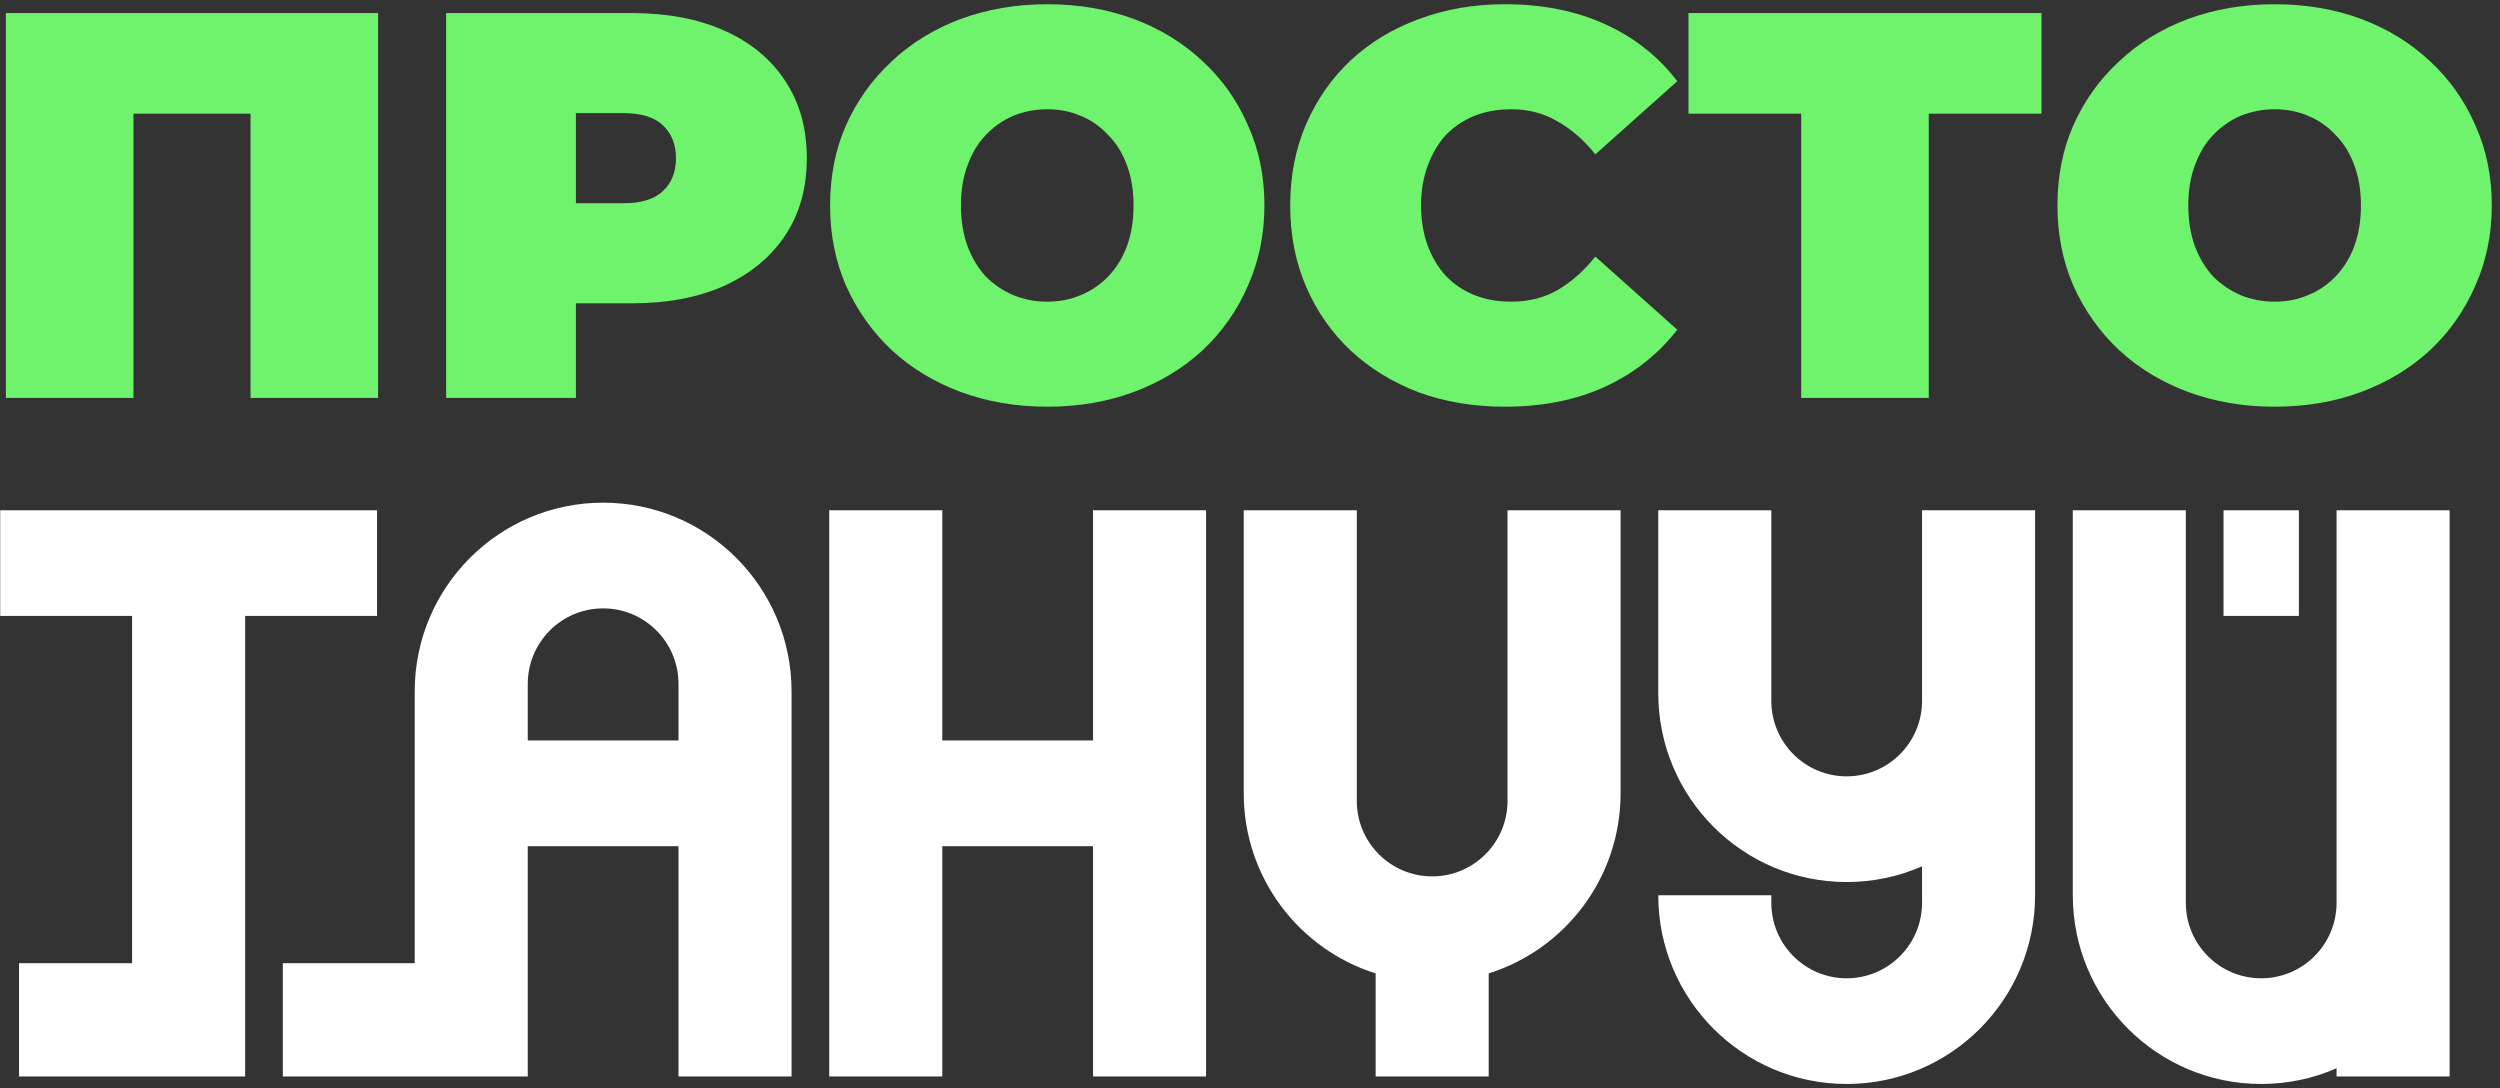 <?xml version="1.0" encoding="UTF-8"?> <svg xmlns="http://www.w3.org/2000/svg" width="85" height="37" viewBox="0 0 85 37" fill="none"><rect x="0" y="0" width="85" height="37" fill="#333333" stroke="none"/><path d="M77.337 13.828C76.278 13.828 75.293 13.659 74.383 13.323C73.486 12.986 72.707 12.513 72.047 11.902C71.386 11.279 70.869 10.55 70.495 9.715C70.134 8.88 69.953 7.971 69.953 6.986C69.953 5.989 70.134 5.079 70.495 4.257C70.869 3.422 71.386 2.699 72.047 2.088C72.707 1.465 73.486 0.986 74.383 0.649C75.293 0.313 76.278 0.144 77.337 0.144C78.409 0.144 79.393 0.313 80.29 0.649C81.188 0.986 81.966 1.465 82.627 2.088C83.287 2.699 83.798 3.422 84.16 4.257C84.534 5.079 84.721 5.989 84.721 6.986C84.721 7.971 84.534 8.88 84.16 9.715C83.798 10.55 83.287 11.279 82.627 11.902C81.966 12.513 81.188 12.986 80.29 13.323C79.393 13.659 78.409 13.828 77.337 13.828ZM77.337 10.257C77.748 10.257 78.128 10.182 78.477 10.033C78.838 9.883 79.15 9.672 79.412 9.397C79.686 9.111 79.898 8.768 80.047 8.369C80.197 7.958 80.272 7.497 80.272 6.986C80.272 6.475 80.197 6.02 80.047 5.621C79.898 5.21 79.686 4.868 79.412 4.593C79.15 4.307 78.838 4.089 78.477 3.939C78.128 3.79 77.748 3.715 77.337 3.715C76.925 3.715 76.539 3.79 76.178 3.939C75.829 4.089 75.517 4.307 75.243 4.593C74.981 4.868 74.776 5.21 74.626 5.621C74.477 6.02 74.402 6.475 74.402 6.986C74.402 7.497 74.477 7.958 74.626 8.369C74.776 8.768 74.981 9.111 75.243 9.397C75.517 9.672 75.829 9.883 76.178 10.033C76.539 10.182 76.925 10.257 77.337 10.257Z" fill="#70F36C"></path><path d="M61.241 13.529V2.911L62.194 3.864H57.409V0.444H69.41V3.864H64.624L65.578 2.911V13.529H61.241Z" fill="#70F36C"></path><path d="M51.158 13.828C50.111 13.828 49.139 13.666 48.242 13.342C47.357 13.005 46.584 12.532 45.924 11.921C45.276 11.31 44.771 10.588 44.41 9.753C44.048 8.918 43.867 7.995 43.867 6.986C43.867 5.977 44.048 5.054 44.41 4.219C44.771 3.385 45.276 2.662 45.924 2.051C46.584 1.44 47.357 0.973 48.242 0.649C49.139 0.313 50.111 0.144 51.158 0.144C52.441 0.144 53.575 0.369 54.56 0.817C55.557 1.266 56.379 1.914 57.027 2.761L54.242 5.248C53.856 4.762 53.426 4.388 52.952 4.126C52.491 3.852 51.968 3.715 51.382 3.715C50.921 3.715 50.503 3.79 50.13 3.939C49.756 4.089 49.432 4.307 49.157 4.593C48.896 4.88 48.69 5.229 48.541 5.64C48.391 6.039 48.316 6.488 48.316 6.986C48.316 7.485 48.391 7.939 48.541 8.351C48.69 8.749 48.896 9.092 49.157 9.379C49.432 9.665 49.756 9.883 50.13 10.033C50.503 10.182 50.921 10.257 51.382 10.257C51.968 10.257 52.491 10.127 52.952 9.865C53.426 9.591 53.856 9.21 54.242 8.724L57.027 11.211C56.379 12.046 55.557 12.694 54.56 13.155C53.575 13.603 52.441 13.828 51.158 13.828Z" fill="#70F36C"></path><path d="M35.606 13.828C34.547 13.828 33.563 13.659 32.653 13.323C31.756 12.986 30.977 12.513 30.316 11.902C29.656 11.279 29.139 10.55 28.765 9.715C28.403 8.88 28.223 7.971 28.223 6.986C28.223 5.989 28.403 5.079 28.765 4.257C29.139 3.422 29.656 2.699 30.316 2.088C30.977 1.465 31.756 0.986 32.653 0.649C33.563 0.313 34.547 0.144 35.606 0.144C36.678 0.144 37.663 0.313 38.56 0.649C39.457 0.986 40.236 1.465 40.896 2.088C41.557 2.699 42.068 3.422 42.429 4.257C42.803 5.079 42.99 5.989 42.99 6.986C42.99 7.971 42.803 8.88 42.429 9.715C42.068 10.55 41.557 11.279 40.896 11.902C40.236 12.513 39.457 12.986 38.56 13.323C37.663 13.659 36.678 13.828 35.606 13.828ZM35.606 10.257C36.018 10.257 36.398 10.182 36.747 10.033C37.108 9.883 37.419 9.672 37.681 9.397C37.955 9.111 38.167 8.768 38.317 8.369C38.466 7.958 38.541 7.497 38.541 6.986C38.541 6.475 38.466 6.02 38.317 5.621C38.167 5.21 37.955 4.868 37.681 4.593C37.419 4.307 37.108 4.089 36.747 3.939C36.398 3.79 36.018 3.715 35.606 3.715C35.195 3.715 34.809 3.79 34.447 3.939C34.098 4.089 33.787 4.307 33.513 4.593C33.251 4.868 33.045 5.21 32.896 5.621C32.746 6.02 32.672 6.475 32.672 6.986C32.672 7.497 32.746 7.958 32.896 8.369C33.045 8.768 33.251 9.111 33.513 9.397C33.787 9.672 34.098 9.883 34.447 10.033C34.809 10.182 35.195 10.257 35.606 10.257Z" fill="#70F36C"></path><path d="M15.169 13.529V0.444H21.469C22.69 0.444 23.743 0.643 24.628 1.042C25.525 1.44 26.217 2.014 26.703 2.761C27.189 3.497 27.432 4.369 27.432 5.378C27.432 6.388 27.189 7.26 26.703 7.995C26.217 8.731 25.525 9.304 24.628 9.715C23.743 10.114 22.69 10.313 21.469 10.313H17.618L19.581 8.425V13.529H15.169ZM19.581 8.911L17.618 6.911H21.188C21.799 6.911 22.248 6.774 22.534 6.5C22.833 6.226 22.983 5.852 22.983 5.378C22.983 4.905 22.833 4.531 22.534 4.257C22.248 3.983 21.799 3.846 21.188 3.846H17.618L19.581 1.845V8.911Z" fill="#70F36C"></path><path d="M0.2 13.529V0.444H12.855V13.529H8.519V2.93L9.472 3.864H3.584L4.537 2.93V13.529H0.2Z" fill="#70F36C"></path><path fill-rule="evenodd" clip-rule="evenodd" d="M26.913 23.508C26.913 19.964 24.044 17.091 20.506 17.091C16.969 17.091 14.1 19.964 14.1 23.508V25.176V28.77V32.748H9.616V36.599H14.1H17.944V28.77H23.069V36.599H26.913V28.77V25.176V23.508ZM23.069 25.176V23.508V23.251C23.069 21.834 21.922 20.685 20.506 20.685C19.091 20.685 17.944 21.834 17.944 23.251V23.508V25.176H23.069ZM0.007 17.348H12.819V20.941H8.335V26.973V36.599H4.491H0.647V32.748H4.491V26.973V20.941H0.007V17.348ZM37.163 17.348V25.176H32.038V17.348H28.194V25.176V28.77V36.599H32.038V28.77H37.163V36.599H41.006V28.77V25.176V17.348H37.163ZM55.1 17.348H51.256V26.973V27.23C51.256 28.647 50.109 29.797 48.694 29.797C47.278 29.797 46.131 28.647 46.131 27.23V26.973V17.348H42.287V26.973C42.287 29.846 44.173 32.279 46.772 33.096V36.599H50.615V33.096C53.215 32.279 55.1 29.846 55.1 26.973V17.348ZM60.225 17.348H56.381V23.572C56.381 27.116 59.249 29.989 62.787 29.989C63.698 29.989 64.565 29.799 65.35 29.455V30.31V30.374V30.438V30.695C65.35 32.113 64.202 33.262 62.787 33.262C61.372 33.262 60.225 32.113 60.225 30.695V30.438H56.381C56.381 33.982 59.249 36.855 62.787 36.855C66.325 36.855 69.193 33.982 69.193 30.438V30.374V30.31V23.572V17.348H65.35V23.572V23.829C65.35 25.246 64.202 26.396 62.787 26.396C61.372 26.396 60.225 25.246 60.225 23.829V23.572V17.348ZM79.443 17.348H83.287V30.438V36.599H79.443V36.321C78.659 36.665 77.792 36.855 76.881 36.855C73.343 36.855 70.475 33.982 70.475 30.438V17.348H74.318V30.438V30.695C74.318 32.113 75.466 33.262 76.881 33.262C78.296 33.262 79.443 32.113 79.443 30.695V30.438V17.348ZM78.162 17.348H75.6V20.941H78.162V17.348Z" fill="white"></path></svg> 